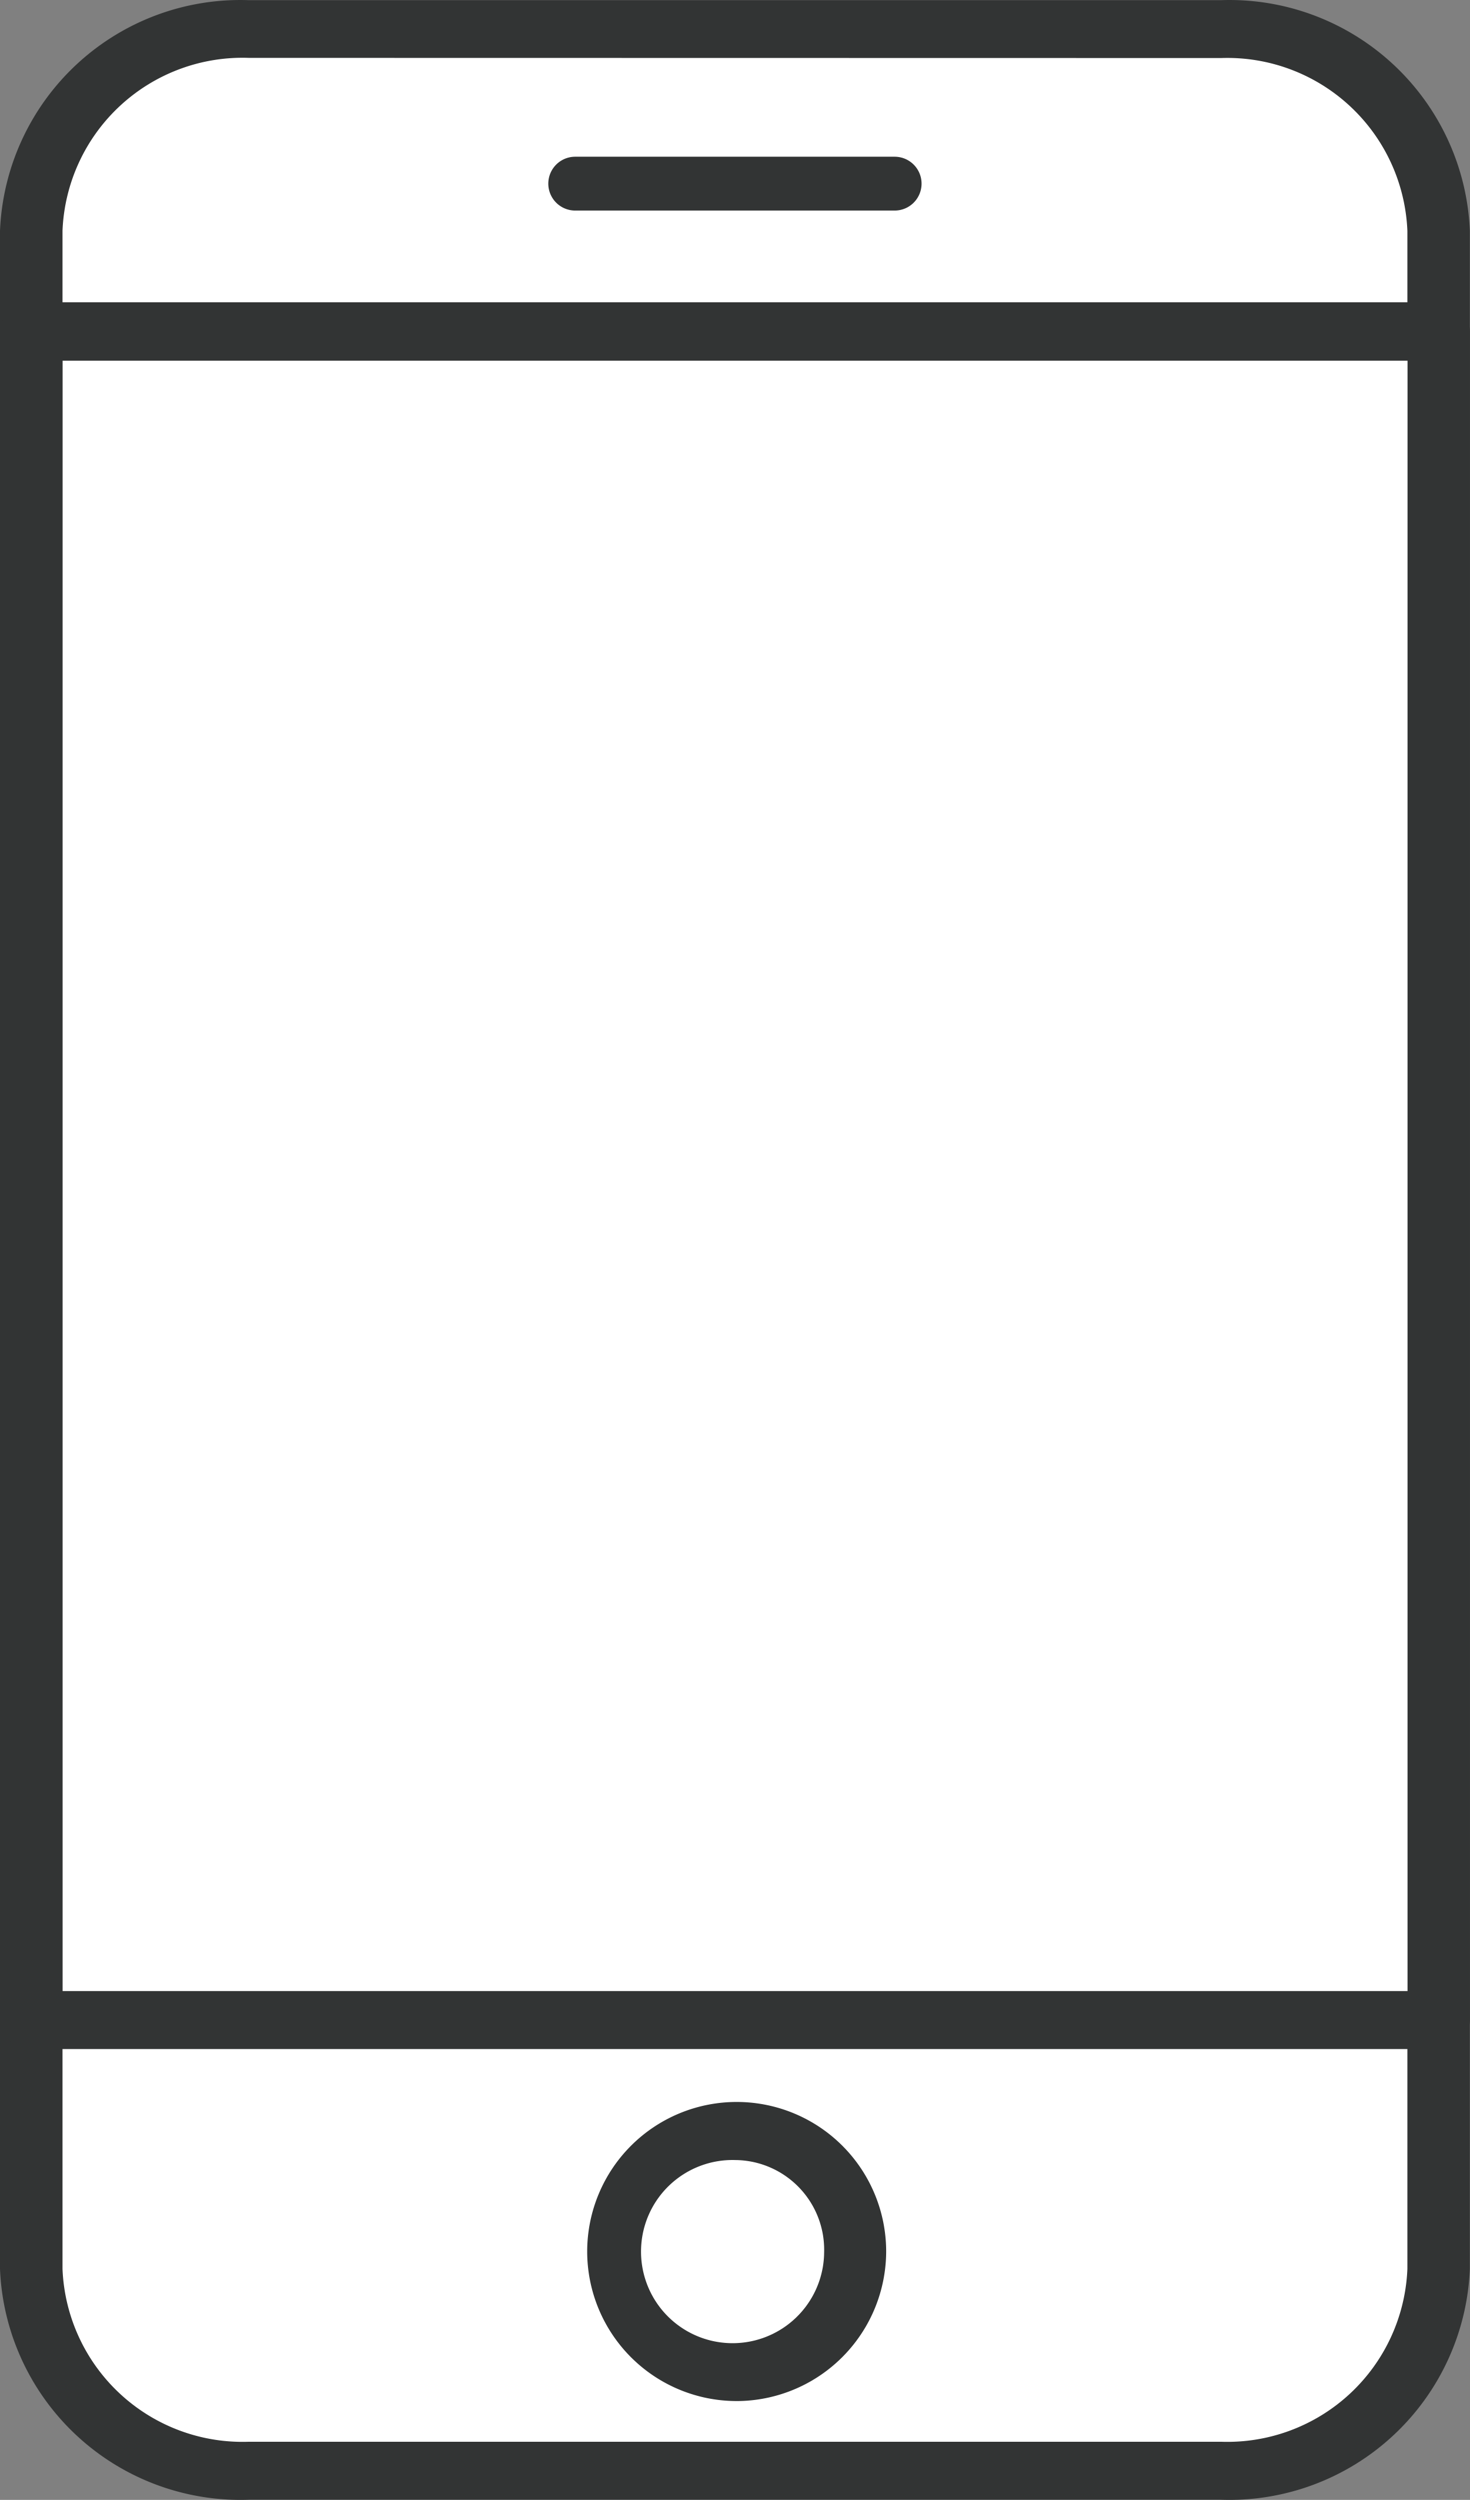 <svg xmlns="http://www.w3.org/2000/svg" width="142.008" height="241.403" viewBox="0 0 142.008 241.403"><rect x="0" y="0" width="142.008" height="241.403" fill="#808080" stroke="none"/><defs><style>.a{fill:#fff;}.b{fill:#323434;}</style></defs><g transform="translate(-0.001 0)"><rect class="a" width="135.958" height="235.794" rx="15" transform="translate(3.024 2.796)"/><path class="b" d="M-2084.367,1003.784h-93.912a23.248,23.248,0,0,1-24.039-22.281V784.687a23.243,23.243,0,0,1,24.039-22.277h93.912a23.246,23.246,0,0,1,24.043,22.277V981.5A23.252,23.252,0,0,1-2084.367,1003.784Zm-93.912-235.8a17.406,17.406,0,0,0-18,16.684V981.5a17.406,17.406,0,0,0,18,16.684h93.912a17.411,17.411,0,0,0,18.008-16.684V784.687A17.411,17.411,0,0,0-2084.367,768Z" transform="translate(2202.319 -762.395)"/><rect class="a" width="135.958" height="163.036" transform="translate(3.024 32.032)"/><path class="b" d="M-2063.335,939.209h-135.959a2.916,2.916,0,0,1-3.024-2.795V773.374a2.908,2.908,0,0,1,2.978-2.841h136.005a2.911,2.911,0,0,1,3.021,2.795l0,.047V936.411a2.914,2.914,0,0,1-3.021,2.8Zm-132.934-5.6h129.924V776.173h-129.924Z" transform="translate(2202.319 -741.342)"/><path class="a" d="M-2173.993,819.753a11.642,11.642,0,0,0-11.8,11.485,11.644,11.644,0,0,0,11.484,11.8,11.646,11.646,0,0,0,11.8-11.489v-.168A11.57,11.57,0,0,0-2173.993,819.753Z" transform="translate(2245.089 -613.963)"/><path class="b" d="M-2172.138,847.851a14.446,14.446,0,0,1-14.37-14.513,14.444,14.444,0,0,1,14.514-14.369,14.44,14.44,0,0,1,14.368,14.384,14.482,14.482,0,0,1-14.47,14.5Zm0-23.271a8.841,8.841,0,0,0-9.163,8.51,8.842,8.842,0,0,0,8.51,9.167,8.844,8.844,0,0,0,9.167-8.514c0-.111.007-.223.007-.334a8.661,8.661,0,0,0-8.489-8.83Z" transform="translate(2243.234 -615.992)"/><path class="b" d="M-2154.106,771.812h-30.841a2.6,2.6,0,0,1-2.608-2.59,2.6,2.6,0,0,1,2.587-2.609h30.863a2.6,2.6,0,0,1,2.609,2.591,2.6,2.6,0,0,1-2.591,2.608Z" transform="translate(2240.524 -751.479)"/></g></svg>